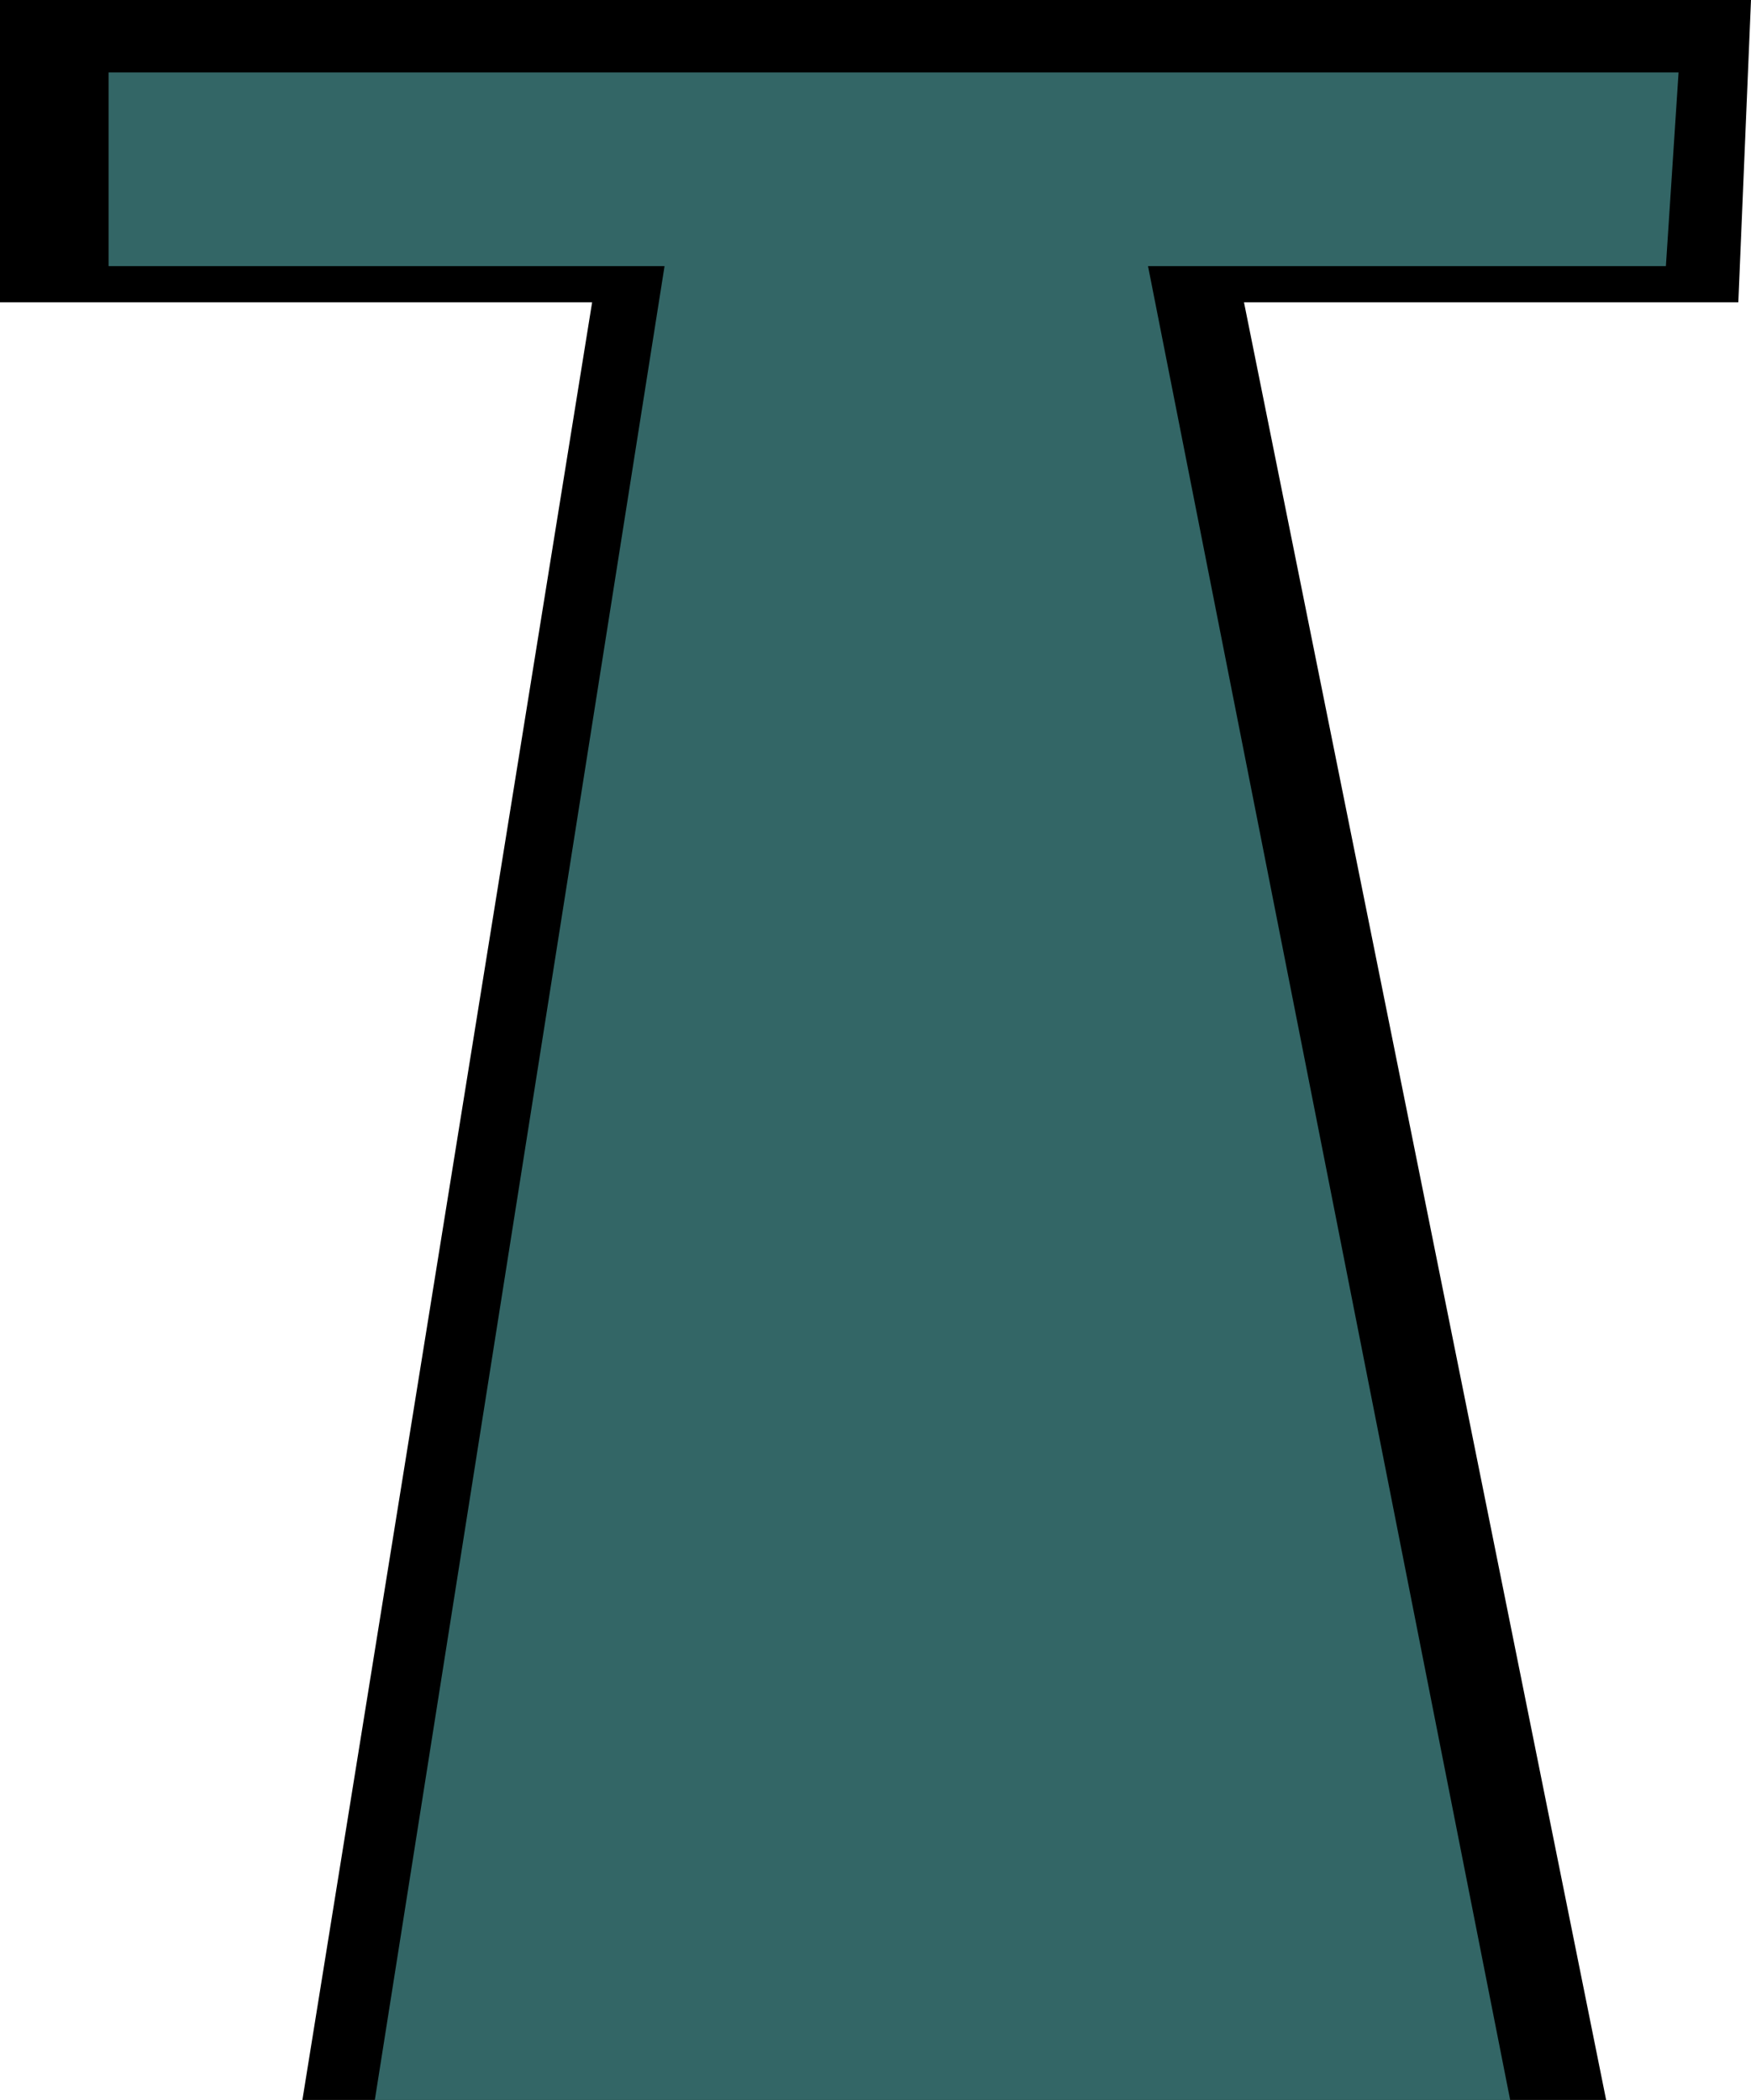 <?xml version="1.0" encoding="UTF-8" standalone="no"?>
<svg xmlns:xlink="http://www.w3.org/1999/xlink" height="58.0px" width="48.35px" xmlns="http://www.w3.org/2000/svg">
  <g transform="matrix(1.0, 0.0, 0.0, 1.0, 24.15, 29.0)">
    <path d="M-7.8 -20.65 L-24.15 -20.65 -24.15 -29.0 24.2 -29.0 23.85 -20.65 10.2 -20.65 20.2 29.0 -15.8 29.0 -7.8 -20.65" fill="#000000" fill-rule="evenodd" stroke="none"/>
    <path d="M-5.8 -21.65 L-21.15 -21.65 -21.15 -27.0 22.2 -27.0 21.85 -21.65 7.55 -21.65 17.55 29.0 -13.8 29.0 -5.8 -21.65" fill="#336666" fill-rule="evenodd" stroke="none"/>
  </g>
</svg>
